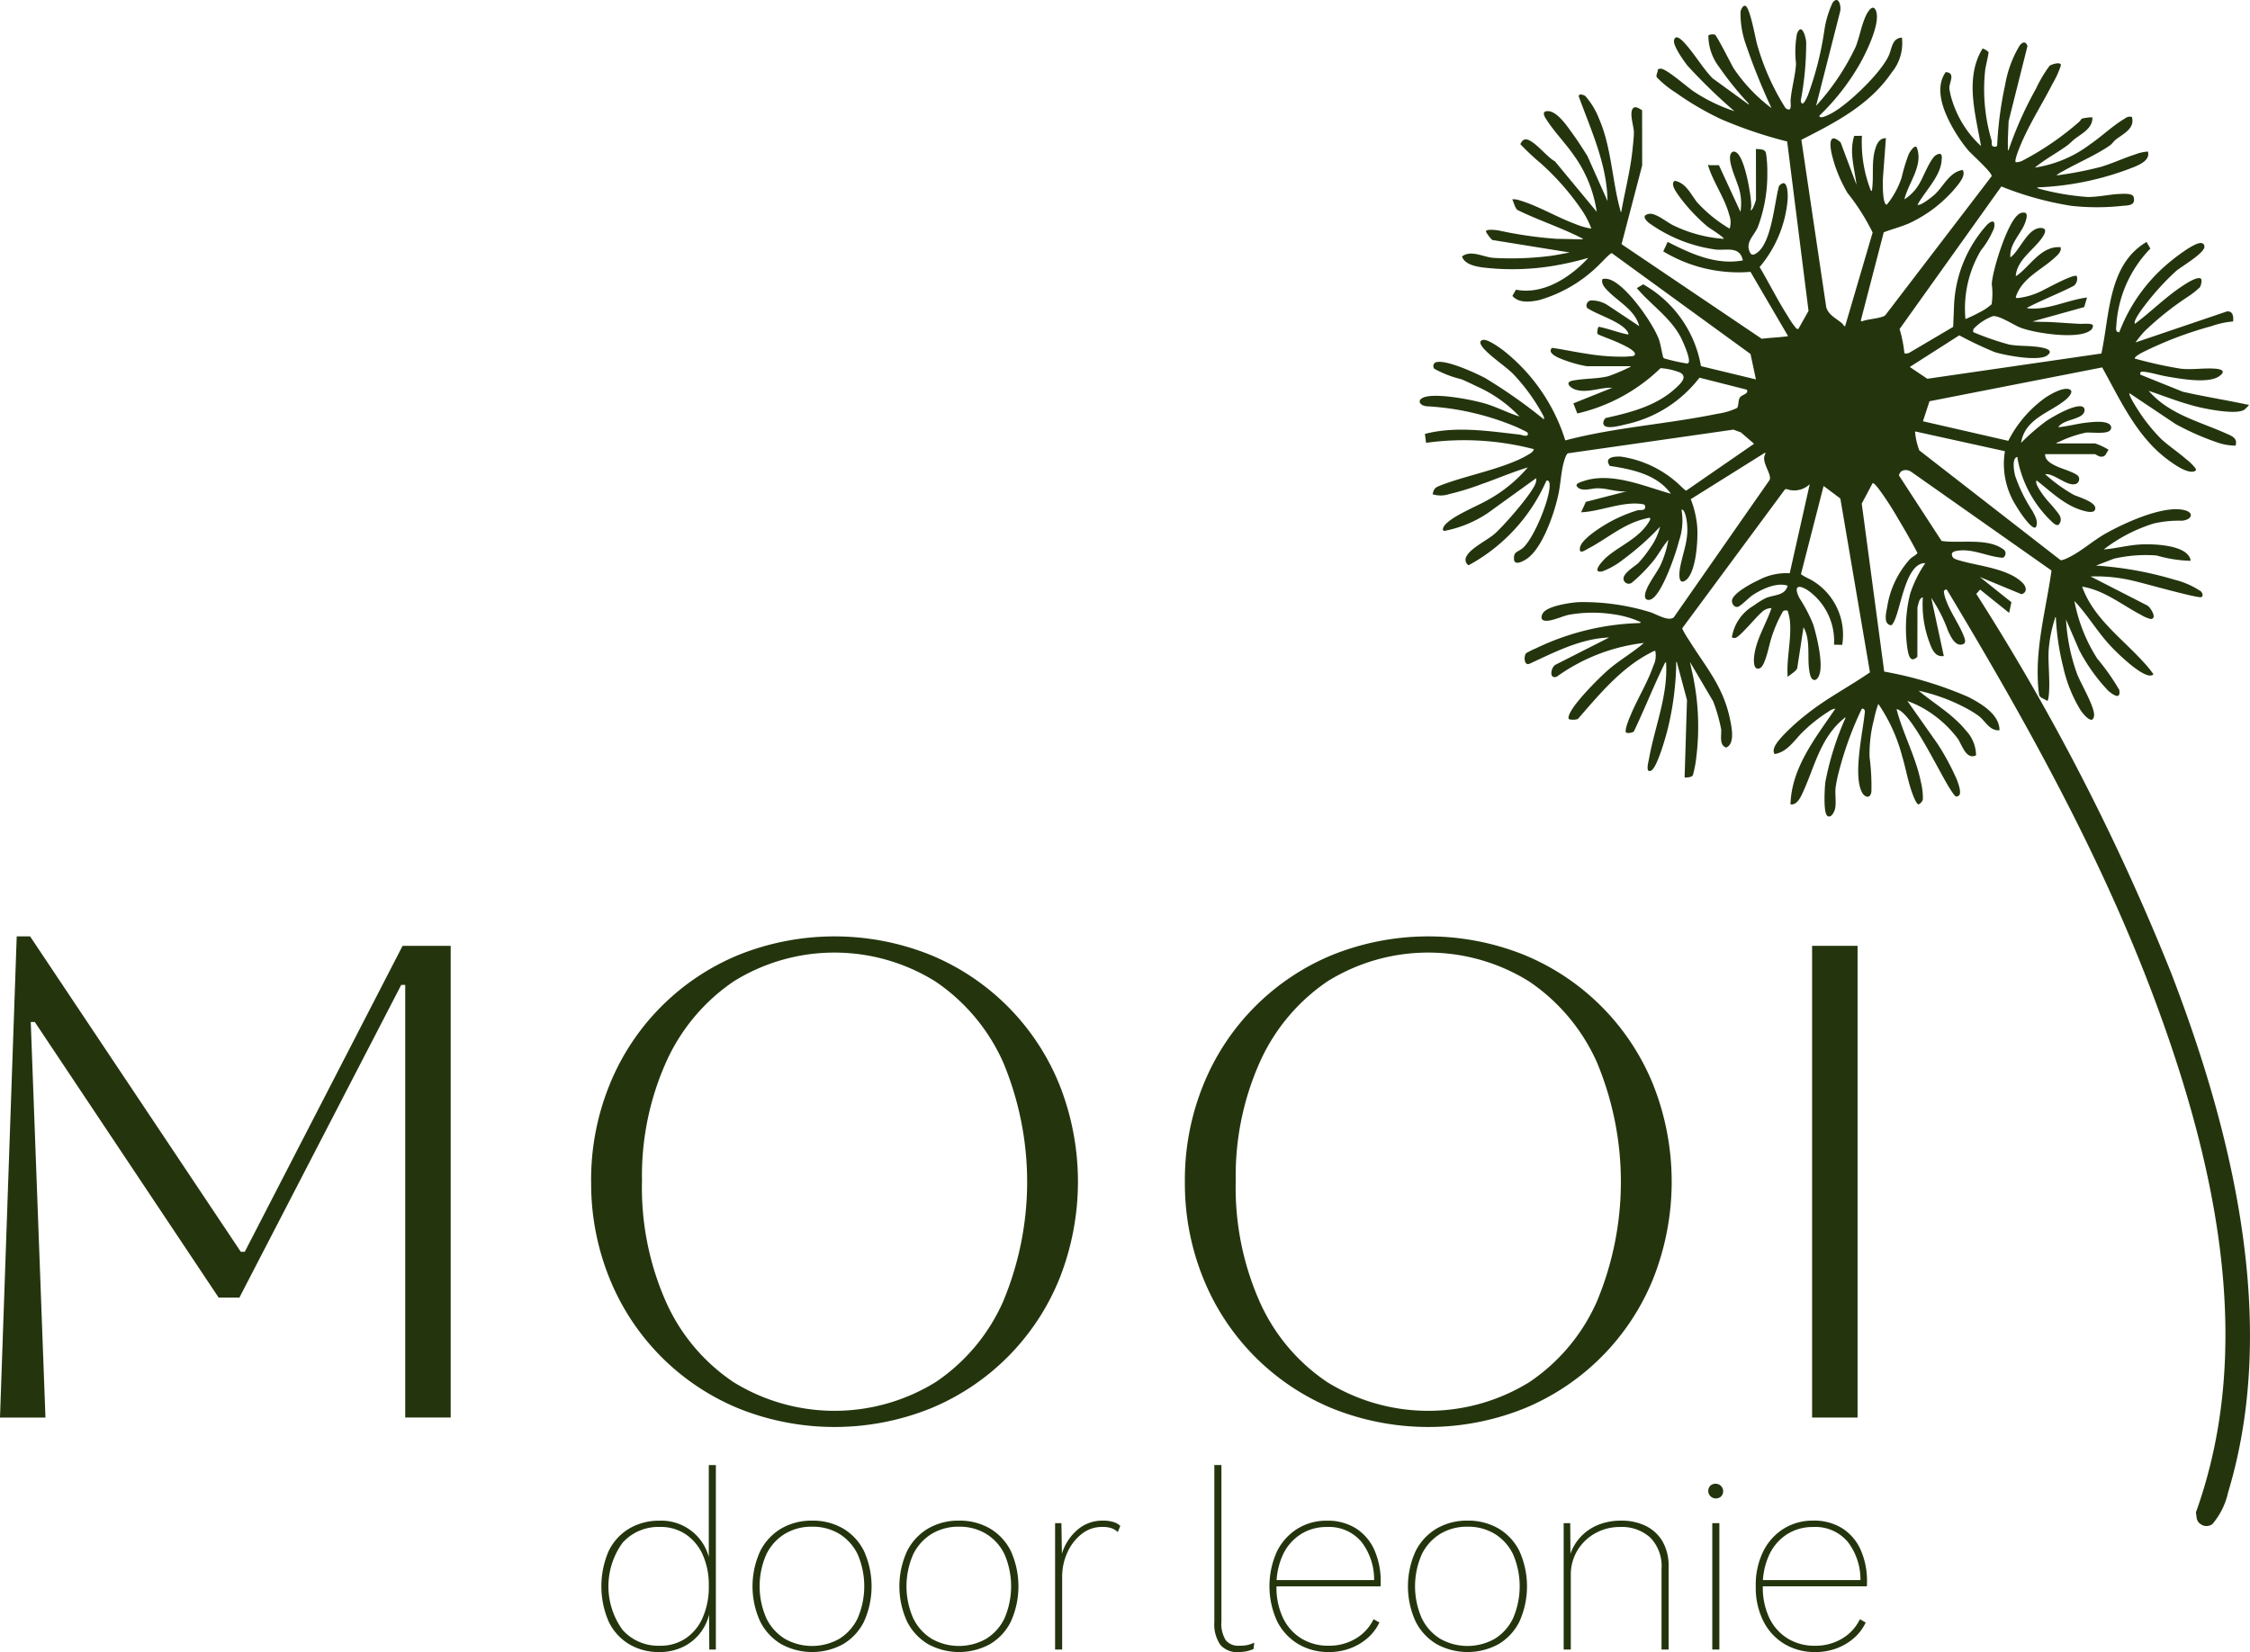 <svg id="Group_10" data-name="Group 10" xmlns="http://www.w3.org/2000/svg" xmlns:xlink="http://www.w3.org/1999/xlink" width="197.578" height="145.105" viewBox="0 0 197.578 145.105">
  <defs>
    <clipPath id="clip-path">
      <rect id="Rectangle_6" data-name="Rectangle 6" width="197.578" height="145.105" fill="#24350e"/>
    </clipPath>
  </defs>
  <g id="Group_1" data-name="Group 1" clip-path="url(#clip-path)">
    <path id="Path_1" data-name="Path 1" d="M156.111,384.439a5.052,5.052,0,0,1-2.641-.688,4.645,4.645,0,0,1-1.8-1.986,7.8,7.8,0,0,1,0-6.2,4.641,4.641,0,0,1,1.809-1.975,5.117,5.117,0,0,1,2.653-.688,4.314,4.314,0,0,1,4.395,3.463l-.066.066v-8.412h.621v16.2h-.577l-.022-3.374.066.022a4.361,4.361,0,0,1-.865,1.931,4.29,4.29,0,0,1-1.554,1.221,4.752,4.752,0,0,1-2.02.422m.067-.555a3.979,3.979,0,0,0,2.231-.633,4.2,4.2,0,0,0,1.509-1.82,6.641,6.641,0,0,0,.544-2.786,6.471,6.471,0,0,0-.544-2.775,4.27,4.27,0,0,0-1.5-1.787,3.925,3.925,0,0,0-2.22-.633,4.225,4.225,0,0,0-3.307,1.387,6.519,6.519,0,0,0,0,7.658,4.2,4.2,0,0,0,3.285,1.387" transform="translate(-98.22 -239.334)" fill="#24350e"/>
    <path id="Path_2" data-name="Path 2" d="M194.226,381.98a5.263,5.263,0,0,1,2.708.688,4.742,4.742,0,0,1,1.842,1.986,7.53,7.53,0,0,1,0,6.193,4.743,4.743,0,0,1-1.842,1.986,5.671,5.671,0,0,1-5.416,0,4.812,4.812,0,0,1-1.854-1.986,7.42,7.42,0,0,1,0-6.193,4.811,4.811,0,0,1,1.854-1.986,5.262,5.262,0,0,1,2.708-.688m0,.533a4.516,4.516,0,0,0-2.408.633,4.354,4.354,0,0,0-1.62,1.8,6.97,6.97,0,0,0,0,5.6,4.337,4.337,0,0,0,1.62,1.809,4.856,4.856,0,0,0,4.795,0,4.265,4.265,0,0,0,1.609-1.809,7.09,7.09,0,0,0,0-5.6,4.281,4.281,0,0,0-1.609-1.8,4.474,4.474,0,0,0-2.386-.633" transform="translate(-122.906 -248.417)" fill="#24350e"/>
    <path id="Path_3" data-name="Path 3" d="M231.108,381.98a5.263,5.263,0,0,1,2.708.688,4.742,4.742,0,0,1,1.842,1.986,7.53,7.53,0,0,1,0,6.193,4.743,4.743,0,0,1-1.842,1.986,5.671,5.671,0,0,1-5.416,0,4.812,4.812,0,0,1-1.854-1.986,7.42,7.42,0,0,1,0-6.193,4.812,4.812,0,0,1,1.854-1.986,5.262,5.262,0,0,1,2.708-.688m0,.533a4.516,4.516,0,0,0-2.408.633,4.354,4.354,0,0,0-1.62,1.8,6.971,6.971,0,0,0,0,5.6,4.337,4.337,0,0,0,1.62,1.809,4.856,4.856,0,0,0,4.795,0,4.265,4.265,0,0,0,1.609-1.809,7.09,7.09,0,0,0,0-5.6,4.281,4.281,0,0,0-1.609-1.8,4.474,4.474,0,0,0-2.386-.633" transform="translate(-146.892 -248.417)" fill="#24350e"/>
    <path id="Path_4" data-name="Path 4" d="M264.973,393.3V382.2h.555l.044,2.686a4.5,4.5,0,0,1,1.343-2.086,3.349,3.349,0,0,1,2.275-.821,3,3,0,0,1,.91.122,1.473,1.473,0,0,1,.6.344l-.222.533a1.818,1.818,0,0,0-.51-.322,2.431,2.431,0,0,0-.888-.122,2.809,2.809,0,0,0-1.765.611,4.286,4.286,0,0,0-1.254,1.609,5.08,5.08,0,0,0-.466,2.175v6.37Z" transform="translate(-172.323 -248.416)" fill="#24350e"/>
    <path id="Path_5" data-name="Path 5" d="M305.586,368.014v13.74a2.736,2.736,0,0,0,.377,1.642,1.392,1.392,0,0,0,1.177.488,3.312,3.312,0,0,0,.755-.066,3.825,3.825,0,0,0,.577-.2l-.067.555a3.12,3.12,0,0,1-.577.189,3.45,3.45,0,0,1-.777.078,1.894,1.894,0,0,1-1.565-.644,3.189,3.189,0,0,1-.522-2.02V368.014Z" transform="translate(-198.33 -239.334)" fill="#24350e"/>
    <path id="Path_6" data-name="Path 6" d="M324.019,393.522a5.175,5.175,0,0,1-2.664-.688,4.888,4.888,0,0,1-1.864-1.986,7.389,7.389,0,0,1-.011-6.2,4.932,4.932,0,0,1,1.809-1.975,4.816,4.816,0,0,1,2.553-.688,4.662,4.662,0,0,1,2.542.666,4.33,4.33,0,0,1,1.62,1.876,6.73,6.73,0,0,1,.566,2.874v.189a.549.549,0,0,1-.022.166h-9.367V387.2h9.1l-.288.133a5.422,5.422,0,0,0-1.1-3.474,3.714,3.714,0,0,0-3.052-1.321,4.2,4.2,0,0,0-2.264.621A4.277,4.277,0,0,0,320,384.943a6.27,6.27,0,0,0-.577,2.808,6.173,6.173,0,0,0,.588,2.808,4.277,4.277,0,0,0,1.62,1.787,4.493,4.493,0,0,0,2.364.621,4.55,4.55,0,0,0,2.375-.621,4,4,0,0,0,1.576-1.709l.51.288a4.148,4.148,0,0,1-1.043,1.376,4.934,4.934,0,0,1-1.531.9,5.307,5.307,0,0,1-1.865.322" transform="translate(-207.33 -248.417)" fill="#24350e"/>
    <path id="Path_7" data-name="Path 7" d="M358.828,381.98a5.265,5.265,0,0,1,2.708.688,4.744,4.744,0,0,1,1.842,1.986,7.53,7.53,0,0,1,0,6.193,4.744,4.744,0,0,1-1.842,1.986,5.672,5.672,0,0,1-5.416,0,4.812,4.812,0,0,1-1.854-1.986,7.42,7.42,0,0,1,0-6.193,4.811,4.811,0,0,1,1.854-1.986,5.262,5.262,0,0,1,2.708-.688m0,.533a4.516,4.516,0,0,0-2.408.633,4.351,4.351,0,0,0-1.62,1.8,6.97,6.97,0,0,0,0,5.6,4.334,4.334,0,0,0,1.62,1.809,4.856,4.856,0,0,0,4.795,0,4.265,4.265,0,0,0,1.609-1.809,7.091,7.091,0,0,0,0-5.6,4.281,4.281,0,0,0-1.609-1.8,4.474,4.474,0,0,0-2.386-.633" transform="translate(-229.954 -248.417)" fill="#24350e"/>
    <path id="Path_8" data-name="Path 8" d="M392.694,393.3V382.2h.577l.022,3-.066-.111a4.172,4.172,0,0,1,.9-1.62,4.275,4.275,0,0,1,1.554-1.1,5.235,5.235,0,0,1,2.053-.388,4.769,4.769,0,0,1,2.2.477,3.5,3.5,0,0,1,1.454,1.365,4.325,4.325,0,0,1,.522,2.22V393.3h-.622v-7.1a3.578,3.578,0,0,0-.987-2.73,3.707,3.707,0,0,0-2.652-.933,4.39,4.39,0,0,0-2.186.555,4.2,4.2,0,0,0-1.565,1.509,4.119,4.119,0,0,0-.577,2.175V393.3Z" transform="translate(-255.385 -248.416)" fill="#24350e"/>
    <path id="Path_9" data-name="Path 9" d="M386.057,13.078c.319.047.767-.023.88.355a10.329,10.329,0,0,1,.121,1.72,13.19,13.19,0,0,1-.85,4.833c-.278.622-.973,1.213-.766,1.939.145.506.334.564.747.251,1.254-.948,1.492-4.386,1.892-5.837.767-.84.79.675.762,1.183a10.537,10.537,0,0,1-2.462,5.933c.847,1.431,1.594,2.945,2.493,4.344a7.366,7.366,0,0,0,.721,1.039.179.179,0,0,0,.194.046l.887-1.578L388.8,12.428a38.246,38.246,0,0,1-5.823-1.97,25.769,25.769,0,0,1-3.945-2.311,8.922,8.922,0,0,1-1.686-1.364c-.077-.252.114-.438.1-.69a.5.5,0,0,1,.274-.06c.534.044,2.283,1.6,2.855,1.987a14.746,14.746,0,0,0,3.591,1.744,48.73,48.73,0,0,1-4.121-4c-.316-.406-1.275-1.735-1.179-2.217.132-.664.8.091.988.3.842.933,1.51,2.108,2.391,3.025l3.182,2.311c.023-.1-.055-.125-.1-.184A28.115,28.115,0,0,1,382.8,5.848a4.539,4.539,0,0,1-.919-2.71c.065-.134.446-.138.57-.1.161.055,1.433,2.6,1.655,2.971a14.456,14.456,0,0,0,3.32,3.488,56.385,56.385,0,0,1-2.256-5.6,8.116,8.116,0,0,1-.464-2.876c.04-.177.2-.581.426-.506.4.133.88,2.844,1.019,3.347A21.33,21.33,0,0,0,388.66,9.5c.625.422.412-.383.446-.761.094-1.053.415-2.1.472-3.156a8.818,8.818,0,0,1,.08-2.6c.4-1.055.772.2.813.71a27.284,27.284,0,0,1-.477,5.153c.139.681.514-.233.628-.481a28.235,28.235,0,0,0,1.452-5.752,8.748,8.748,0,0,1,.72-2.383c.521-.673.77.3.661.766l-2.115,8.3A21.02,21.02,0,0,0,394.822,4.1c.341-.873.514-1.944.914-2.766.173-.354.62-1.055.872-.362.4,1.086-.88,3.685-1.449,4.676a20.2,20.2,0,0,1-3.531,4.514.114.114,0,0,0,.087.123c.241.077.872-.272,1.1-.4,1.442-.818,4.286-3.546,4.931-5.058.259-.607.272-1.477,1.131-1.524a4.037,4.037,0,0,1-.9,3.067c-1.923,2.838-4.953,4.4-7.93,5.908l2.182,14.691c.192.707.894,1,1.4,1.442.112.1.132.257.261.238l2.416-8.225a18.925,18.925,0,0,0-2.206-3.474,12.335,12.335,0,0,1-1.392-3.445c-.164-.763-.266-1.943.787-1l1.395,3.731c-.167-1.424-.662-2.888-.2-4.3l.676-.008a11.578,11.578,0,0,0,.7,4.589c.028.07.073.274.171.25.2-1.227-.069-2.528.315-3.734.143-.448.38-.909.92-.893l-.262,3.5c-.012.313-.062,2.34.341,2.338a7.558,7.558,0,0,0,1.3-2.376,15.809,15.809,0,0,1,.623-2.058c.084-.17.487-.848.7-.613.619,1.584-.716,3.084-1.078,4.576a3.936,3.936,0,0,0,1.394-1.524c.309-.54.917-2.121,1.408-2.378.56-.294.5.179.452.609-.153,1.346-1.472,2.611-2.1,3.765.219.158,1.277-.69,1.473-.866.82-.741,1.3-1.992,2.49-2.187.263.424-.18,1-.442,1.344a11.789,11.789,0,0,1-4.238,3.333c-.732.323-1.506.514-2.251.8l-2.018,7.763.069.069c.571-.216,1.327-.228,1.881-.433a.466.466,0,0,0,.226-.143l9.318-12.185c.047-.319-1.738-1.9-2.04-2.25a12.969,12.969,0,0,1-1.355-1.958c-.795-1.4-1.677-3.453-.644-4.932.9.052.311.9.322,1.411a5.649,5.649,0,0,0,.245,1.074,9.14,9.14,0,0,0,2.536,4.009c-.477-2.786-1.451-5.974.139-8.568a1.287,1.287,0,0,1,.521.313c.037.071-.252,1.279-.285,1.505a15.746,15.746,0,0,0,.557,6.264c.037.171-.056.465.156.528.123.037.321.039.331-.121a32.183,32.183,0,0,1,.709-5.338,9.844,9.844,0,0,1,1.267-3.413c.265-.332.536-.393.685.048l-1.656,6.6c-.025.788-.088,1.571-.058,2.361,0,.064-.039.2.052.183a32.372,32.372,0,0,1,2.391-5.364,12.06,12.06,0,0,1,1.2-2.032c.171-.155,1.068-.421,1-.033a8.054,8.054,0,0,1-.726,1.593c-.8,1.569-1.762,3.1-2.507,4.7-.136.291-.907,2.012-.727,2.192a1.215,1.215,0,0,0,.65-.165,25.331,25.331,0,0,0,4.923-3.384c.084-.072.2-.257.224-.275a4.157,4.157,0,0,1,.932-.12c.053.965-.929,1.421-1.573,1.924-.2.156-.4.378-.587.517-.936.686-1.994,1.238-2.887,1.976a10.616,10.616,0,0,0,4.8-2.007c1.02-.691,2.085-1.713,3.11-2.305a.655.655,0,0,1,.609-.134c.29,1.006-.75,1.475-1.4,1.976-.177.137-.325.366-.5.5-1.137.816-2.963,1.6-4.237,2.334a2.015,2.015,0,0,0-.491.324,30.677,30.677,0,0,0,3.9-.751c1.021-.3,2-.77,3.01-1.091a3.8,3.8,0,0,1,1.125-.254c.194.712-.578,1.074-1.114,1.316a25.557,25.557,0,0,1-8.6,1.832c.015.089.1.094.169.12a22.259,22.259,0,0,0,4.221.721c.9.019,1.886-.218,2.786-.262.291-.014,1.179-.086,1.276.247.228.784-.468.75-1.014.8a20.566,20.566,0,0,1-4.461-.007,28.223,28.223,0,0,1-6.133-1.7l-8.936,12.52a11.517,11.517,0,0,1,.418,2.095c.023.107.35.038.419,0l3.868-2.283.08-1.971a11.3,11.3,0,0,1,2.891-6.994c.471-.44.76-.406.616.3a7.851,7.851,0,0,1-1.151,1.951,9.974,9.974,0,0,0-1.357,6.03c.392-.166.783-.349,1.157-.551a4.9,4.9,0,0,0,1.141-.751,6.379,6.379,0,0,0,.012-1.776c.063-1.225,1.343-5.312,2.291-6.07a.691.691,0,0,1,.656-.186c.293.144-.022.909-.129,1.133-.429.893-1.272,1.691-1.185,2.785.833-.583,1.558-2.707,2.761-2.581.668.07.007.894-.187,1.133-.758.933-2,1.783-2.1,3.077.033.039.374-.247.421-.288,1.025-.891,1.983-2.371,3.521-2.236.08.4-.263.679-.525.921-1.183,1.094-2.9,1.8-3.418,3.468a.166.166,0,0,0,.131.08,6.307,6.307,0,0,0,2.427-.779c.41-.188,2.5-1.348,2.8-1.159a.8.8,0,0,1-.258.857c-1.284.664-2.654,1.187-3.939,1.844-.061.031-.145.049-.158.13,1.815.2,3.487-.723,5.256-.946l-.248.842-4.535,1.261c.514.051,1.035.028,1.55.053.873.044,1.754.117,2.627.159.222.011,1.056-.086,1.127.138a.514.514,0,0,1-.261.461c-1.086.794-4.888.216-6.13-.276-.572-.227-1.849-1.078-2.4-1a4.488,4.488,0,0,0-1.682,1.106.457.457,0,0,0-.033.3,24.646,24.646,0,0,0,3.145,1.087c.757.14,1.528.1,2.289.182.361.037,1.857.2,1.044.781-.755.537-3.708-.009-4.621-.306a33.793,33.793,0,0,1-3.091-1.464l-4.345,2.776,1.539,1.038,15.285-2.218c.74-3.4.574-7.8,3.967-9.8l.334.584a10.591,10.591,0,0,0-2.987,6.744c-.019.251-.1.607.26.6a14.694,14.694,0,0,1,4.258-6.022c.508-.437,2.3-1.854,2.916-1.812a.31.31,0,0,1,.3.34c-.036.578-2.014,1.718-2.5,2.132a22.755,22.755,0,0,0-2.73,3c-.179.234-1.056,1.372-.872,1.625,1.407-1.049,2.665-2.327,4.136-3.3.292-.193,1.329-.893,1.65-.67.14.1.016.621-.085.764a7.547,7.547,0,0,1-1.029.812,26.631,26.631,0,0,0-3.806,3.029,9.919,9.919,0,0,0-.814,1l8.03-2.724c.541-.045.58.464.538.884a7.25,7.25,0,0,0-1.88.406,32.555,32.555,0,0,0-6.164,2.353c-.086.05-.672.375-.577.5a36.663,36.663,0,0,0,4.028.888c1.021.113,2.037-.081,3.044,0,.556.048.939.225.336.656-.981.7-3.513.213-4.685.013-.559-.1-1.518-.387-2.016-.406-.209-.008-.264.048-.229.26l3.727,1.5c1.873.429,3.777.723,5.654,1.129.073.016.152-.045.129.079a3.975,3.975,0,0,1-.4.387c-.716.418-3.058-.032-3.909-.228-1.53-.354-2.986-.945-4.468-1.447,1.773,2.067,4.461,2.694,6.832,3.761.477.214,1,.4.793,1.053a4.956,4.956,0,0,1-1.5-.244,23.284,23.284,0,0,1-3.764-1.651l-4.047-2.709c-.105.121.5,1.088.609,1.257a15.336,15.336,0,0,0,2.176,2.766c.672.617,1.488,1.154,2.181,1.762a4.687,4.687,0,0,1,.847.838c.018.056.038.106,0,.16a.347.347,0,0,1-.172.093c-.65.153-1.778-.664-2.293-1.048-2.721-2.029-4.141-5.2-5.747-8.093L401.3,35.243,400.723,37l7.494,1.719a10.525,10.525,0,0,1,3.213-3.76c.466-.32,1.562-.958,2.122-.775.5.163-.067.729-.265.9-1.376,1.17-3.619,1.661-3.943,3.812A19.179,19.179,0,0,1,411.525,37c.632-.426,2.372-1.427,3.1-1.31.357.057.356.445.157.676-.436.5-1.778.522-2.178,1.16.859-.082,1.7-.323,2.556-.414.486-.051,1.756-.2,2.04.261a.352.352,0,0,1-.13.493c-.373.251-1.525.1-2.024.131a10.355,10.355,0,0,0-2.388.819c-.063.026-.21.054-.212.129h3.391a5.987,5.987,0,0,1,1.184.554c-.252.376-.263.7-.8.591a4.069,4.069,0,0,1-.38-.2h-4.389c-.022.6.659.9,1.121,1.114.4.18,1.576.521,1.8.833a.463.463,0,0,1-.184.655c-.757.317-1.953-.955-2.732-.84a14.065,14.065,0,0,0,2.5,1.807c.426.2,1.987.633,1.9,1.232-.064.446-.8.235-1.082.156-1.588-.444-2.8-1.653-4.06-2.643-.249.2.518,1.222.662,1.414.3.4.663.748.966,1.137.246.317.615.675.435,1.116s-.448.2-.7-.013a10.162,10.162,0,0,1-3.047-5.576c-.011-.051.033-.175-.079-.129-.43.176-.22,1.307-.128,1.651a13.892,13.892,0,0,0,1.529,3.1c.224.425.527.932.283,1.408l-.1.038c-.44-.041-1.412-1.532-1.641-1.936a6.846,6.846,0,0,1-.973-4.784L400.067,37.9c-.052,0-.027.127-.021.178a5.993,5.993,0,0,0,.359,1.482l12.4,9.637c.195.047.749-.247.942-.35,1.031-.551,1.966-1.391,3.012-1.982,1.625-.918,5.11-2.529,6.943-2.053.886.23.612.854-.238.925a9.7,9.7,0,0,0-2.486.247,13.979,13.979,0,0,0-4.376,2.275c1-.076,1.977-.336,2.971-.42,1.109-.093,3.893-.035,4.528,1.044a.67.67,0,0,1,.124.375,11.682,11.682,0,0,1-2.977-.467,12.488,12.488,0,0,0-3.755.281l-1.574.606a30.937,30.937,0,0,1,6.886,1.237,7.333,7.333,0,0,1,2.334,1.031c.116.136.238.393.031.5-.272.135-5.157-1.253-5.9-1.413a14,14,0,0,0-3.827-.4l4.99,2.554c.266.15.908,1.169.294,1.183a2.988,2.988,0,0,1-.852-.362c-1.684-.879-3.236-2.172-5.169-2.48.965,2.74,3.448,4.5,5.336,6.572a10.107,10.107,0,0,1,.836,1c.037.056.119.128.03.179a.592.592,0,0,1-.484.012c-.94-.273-2.724-1.989-3.4-2.747-1.069-1.19-1.9-2.6-3-3.758a14.3,14.3,0,0,0,2.007,5.065,19.31,19.31,0,0,1,1.932,2.747c.155.956-.609.377-.968.074a15.723,15.723,0,0,1-2.56-3.592l-1.147-2.664a16.61,16.61,0,0,0,.973,4.784c.313.826,1.6,2.966,1.486,3.695-.132.85-.975-.213-1.167-.491a12.332,12.332,0,0,1-1.53-3.781,22.023,22.023,0,0,1-.657-4.417c-.081-.007-.082.128-.1.188a11.968,11.968,0,0,0-.532,2.728c-.062,1.276.164,2.936-.012,4.142-.009.059-.054.3-.117.3-.182-.158-.647-.27-.7-.509a10.008,10.008,0,0,1-.118-1.249c-.154-3.264.752-6.492,1.2-9.695l-12.329-8.676c-.385-.26-.985-.191-1.063.333l3.739,5.746c1.592.238,3.977-.287,5.369.7a.435.435,0,0,1,.014.777c-1.293-.076-2.643-.818-3.942-.623-.219.033-.576.085-.536.364.047.318.283.373.545.457,1.659.526,4.366.7,5.665,2.011.34.344.429.823-.094.993l-3.667-1.516,2.777,2.218-.2.936-2.549-2.048-.335.382a198.961,198.961,0,0,1,17.117,33.31c5.408,14.037,9.484,30.784,4.992,45.616a6.376,6.376,0,0,1-1.378,2.776.866.866,0,0,1-1.043-.008c-.393-.266-.32-.59-.405-1.015,5.242-14.546,1.744-30.47-3.413-44.49-4.725-12.845-11.4-24.829-18.427-36.519-.111-.128-.271,0-.29.134a3.1,3.1,0,0,0,.224.826c.374,1.013,1.1,2.01,1.5,3.017.121.3.313.735-.18.805-.6.086-.954-.749-1.171-1.188a12.855,12.855,0,0,0-1.479-2.911l1.1,5.1c-.821.139-1.088-.724-1.315-1.34a9.509,9.509,0,0,1-.525-3.813c-.347.088-.378.581-.473.867l-.008,4.356c-.626.6-.781-.16-.87-.69a12.457,12.457,0,0,1,.234-4.837,10.591,10.591,0,0,1,1.328-2.694.822.822,0,0,0-.266.023c-1.468.347-1.882,3.842-2.44,5.026-.05.107-.176.377-.287.4-.7-.058-.449-1.093-.355-1.567a8.118,8.118,0,0,1,2.062-4.3c.113-.1.606-.377.595-.492-.513-.98-1.06-1.946-1.631-2.892a27.48,27.48,0,0,0-1.756-2.714c-.07-.089-.442-.585-.549-.507l-.95,1.79,1.973,14.754a32.882,32.882,0,0,1,7.39,2.231c1.1.565,2.741,1.524,2.733,2.92-.847.081-1.223-.782-1.792-1.232a9.331,9.331,0,0,0-1.169-.723,16.153,16.153,0,0,0-4.136-1.515c1.364,1.136,3.034,2.1,4.152,3.5a3.2,3.2,0,0,1,.887,2.173c-.858.416-1.221-.87-1.58-1.429a9.925,9.925,0,0,0-3.553-2.966c-.293-.144-.6-.26-.9-.383l2.682,3.811a22.312,22.312,0,0,1,1.654,3.078c.125.328.41,1.063.238,1.38a.524.524,0,0,1-.282.136c-.121-.022-.4-.454-.476-.574-.955-1.437-3.258-6.4-4.574-7.046a.253.253,0,0,0-.187-.049c.562,2.152,1.686,4.177,2.129,6.362a6.034,6.034,0,0,1,.18,1.549.708.708,0,0,1-.384.446c-.2-.033-.49-.827-.56-1.021-.377-1.045-.558-2.16-.879-3.222a14.68,14.68,0,0,0-2.09-4.586,8.518,8.518,0,0,0-.369,1.313,12,12,0,0,0-.4,3.342,19.939,19.939,0,0,1,.161,3.049c-.077.638-.585.537-.836.045-.786-1.544.094-5.295.261-7.041.015-.17-.078-.316-.265-.286a30.077,30.077,0,0,0-2.08,5.782,10.778,10.778,0,0,0-.229,1.19c-.048.55.057,1.18-.021,1.715-.039.27-.289.872-.633.768a.236.236,0,0,1-.115-.1c-.3-.378-.188-2.369-.126-2.911a25.465,25.465,0,0,1,1.78-5.659c-.1-.023-.125.056-.184.1-2.034,1.677-2.535,4.2-3.556,6.434-.2.441-.52,1.16-1.1,1.086.082-3.234,2.213-5.865,3.943-8.413a1.262,1.262,0,0,0-.606.261,13.464,13.464,0,0,0-2.34,1.866c-.708.718-1.3,1.685-2.386,1.862-.35-.473.41-1.27.731-1.625a19.247,19.247,0,0,1,2.1-1.891c1.735-1.386,3.715-2.4,5.535-3.661l-2.6-15.268L392,42.684l-1.99,7.752a4.906,4.906,0,0,0,.776.43,5.548,5.548,0,0,1,2.849,5.776l-.719-.019a5.465,5.465,0,0,0-2.072-4.605c-.784-.613-1.617-.794-.974.5a13.391,13.391,0,0,1,1.21,2.313c.322,1.021.952,3.607.5,4.551-.239.5-.613.446-.757-.089-.356-1.321.122-2.941-.587-4.2l-.553,3.6c-.1.27-.624.561-.839.764-.115-1.611.328-3.2.209-4.811a4.693,4.693,0,0,0-.207-1,.453.453,0,0,0-.4.028,11.577,11.577,0,0,0-1.037,2.38c-.2.646-.326,1.372-.578,2-.108.268-.306.77-.685.662-.34-.1-.269-.889-.234-1.159.186-1.432,1.064-2.794,1.51-4.142a1.2,1.2,0,0,0-.865.37c-.482.392-1.914,2.177-2.327,2.252-.069.013-.269-.012-.281-.079a3.932,3.932,0,0,1,1.912-2.765,7.406,7.406,0,0,1,1.034-.648c.716-.327,1.7-.182,1.949-1.1-.969-.326-2.282.3-3.1.844-.3.2-1.051.987-1.3,1.02-.312.041-.531-.317-.486-.59.1-.633,1.775-1.517,2.338-1.768a5.166,5.166,0,0,1,2.728-.6l1.758-7.822a1.976,1.976,0,0,1-1.655.525c-.168-.012-.4-.157-.529-.057l-8.988,12.155c-.035.052,0,.09.013.138a8.159,8.159,0,0,0,.571.959c1.542,2.478,3.035,4.07,3.625,7.1.129.666.383,1.984-.37,2.312-.643-.2-.4-1.077-.445-1.6a14.21,14.21,0,0,0-.7-2.457l-2.037-3.456c.105.559.254,1.111.351,1.672a21.771,21.771,0,0,1,.22,6.549,10.32,10.32,0,0,1-.308,1.69c-.091.241-.513.22-.736.237l.21-6.81-.894-3.339c-.092-.013-.049.12-.052.183a25.95,25.95,0,0,1-.793,5.886c-.159.611-.9,3.24-1.416,3.474s-.233-.749-.184-1.026c.5-2.832,1.692-5.576,1.5-8.518-.116.059-.165.221-.219.333-.923,1.9-1.7,3.878-2.616,5.783a.967.967,0,0,1-.655.1c-.229-.171.326-1.421.432-1.671.594-1.394,1.452-2.782,1.941-4.211a2.026,2.026,0,0,0,.172-1.3c-.072-.053-.372.133-.457.177-2.532,1.3-4.486,3.662-6.321,5.771-.124.115-.8.124-.841-.012a.308.308,0,0,1,.006-.137c.121-.924,2.73-3.491,3.511-4.168.957-.829,2.142-1.5,3.1-2.339a16.3,16.3,0,0,0-7.637,2.956c-.716.277-.539-.788-.14-1.034l4.727-2.4c-2.495.093-4.761,1.277-6.977,2.3-.531.233-.528-.732-.3-.929a8.02,8.02,0,0,1,.879-.435,22.311,22.311,0,0,1,8.949-2.2c.09-.007.174.006.234-.082a8.642,8.642,0,0,0-2.452-.7,11.929,11.929,0,0,0-3.92.06c-.56.127-1.585.621-2.107.5-.344-.08-.267-.438-.113-.669.419-.623,2.42-.913,3.148-.952a20.073,20.073,0,0,1,6.271.883c.513.165,1.586.84,2.06.458l8.425-12.08c.179-.465-.564-1.328-.481-2.005.016-.137.115-.255.1-.4l-6.548,4.1a8.918,8.918,0,0,1,.555,2.289c.107,1.087-.051,4.148-1,4.834-.693.5-.568-.689-.5-1.075.3-1.614.882-2.647.539-4.429-.02-.1-.2-.83-.407-.67a5.452,5.452,0,0,1-.214,2.7c-.279,1.129-1.417,4.443-2.335,5.078-.282.2-.667.177-.661-.236.01-.744,1.042-1.994,1.38-2.726a9.051,9.051,0,0,0,.674-2.191c-.54.617-.9,1.377-1.444,2A14.339,14.339,0,0,1,375.2,51.15a.462.462,0,0,1-.736-.159c-.258-.56.948-1.228,1.27-1.542a10.037,10.037,0,0,0,1.007-1.28,5.483,5.483,0,0,0,.9-1.909,23.81,23.81,0,0,1-3.242,2.883,6.748,6.748,0,0,1-1.842,1.049c-1.025.176.1-1.01.379-1.251,1.2-1.041,2.8-1.622,3.708-3.074.339-.54-.023-.38-.433-.276-1.828.465-3.226,1.72-4.842,2.571-.33.174-.878.589-.759-.076.15-.838,2.4-2.168,3.159-2.519a13.281,13.281,0,0,1,1.885-.744c.268-.062.662.064.677-.271.009-.2-.078-.249-.252-.276-1.726-.266-3.654.648-5.376.721l.422-.918,3.573-.921c-.917.078-1.791-.32-2.706-.263-.467.029-1.32.316-1.66-.181-.17-.248.424-.406.636-.474,2.447-.794,5.273.474,7.62,1.128-1.215-1.7-3.411-2.149-5.362-2.445-.538-.775.41-.847.975-.817a9.547,9.547,0,0,1,4.78,2.16c.326.267.6.583.94.836l5.974-4.124-1.159-1-.656-.242-14.531,2.08c-.166.088-.3.565-.354.75-.248.877-.277,1.812-.452,2.7-.323,1.641-1.389,4.856-2.806,5.818-.283.192-1.081.647-1.124.038-.048-.676.327-.625.735-.954.972-.782,2.462-4.4,2.394-5.623-.009-.165-.083-.423-.291-.31a15.536,15.536,0,0,1-6.827,7.415.566.566,0,0,1-.171-.8c.328-.683,1.815-1.414,2.429-1.935.764-.648,3.439-3.684,3.653-4.549a1.156,1.156,0,0,0,.026-.368L362.5,45.072a10.322,10.322,0,0,1-3.762,1.553c-.316.013-.114-.373,0-.505.7-.821,2.8-1.641,3.8-2.218a12.666,12.666,0,0,0,3.487-2.848c-1.382.419-2.709,1-4.073,1.473a23.085,23.085,0,0,1-2.813.867,2.414,2.414,0,0,1-1.471.022c.112-.559.272-.615.747-.8,2.267-.883,5.706-1.492,7.7-2.711.181-.111.391-.225.439-.454a24.26,24.26,0,0,0-9.463-.555l-.1-.785c2.707-.7,5.534-.253,8.269.056.2.022.5.152.682.091.122-.041.115-.194.035-.282-.05-.055-.774-.392-.911-.456a23.546,23.546,0,0,0-7.941-1.837c-.624-.073-.87-.566-.179-.8,1.092-.368,4.183.218,5.351.568,1.023.307,1.976.817,3,1.13a11.816,11.816,0,0,0-3.819-2.674c-.4-.2-.885-.431-1.3-.6a9.5,9.5,0,0,1-2.349-.91.353.353,0,0,1,.241-.6c.921-.155,3.3.934,4.177,1.389a44.952,44.952,0,0,1,5.2,3.656.706.706,0,0,0-.025-.265,16.957,16.957,0,0,0-2.708-3.759c-.743-.706-1.635-1.277-2.367-2-.189-.186-.855-.873-.225-.964.407-.058,1.4.661,1.744.916a16.223,16.223,0,0,1,5.452,7.912c4.353-1.153,8.928-1.423,13.33-2.334a6.126,6.126,0,0,0,1.75-.511c.155-.187.086-.664.245-.912.182-.284.822-.316.61-.7L381.1,33.173a11.113,11.113,0,0,1-6.427,4.09c-.444.106-1.459.386-1.848.174-.291-.159-.167-.535.04-.721,2.211-.493,4.484-1.067,6.177-2.655.377-.354,1.064-.959.343-1.345a5.941,5.941,0,0,0-1.7-.382,15.5,15.5,0,0,1-7.311,3.983l-.348-.888,3.415-1.369c-1.06-.053-2.19.5-3.235.16-.43-.141-.986-.635-.255-.786.975-.2,2.18-.147,3.134-.388a14.034,14.034,0,0,0,1.706-.713c.08-.037.252-.087.28-.167h-3.864a11.15,11.15,0,0,1-2.543-.769c-.3-.156-.889-.47-.509-.843.989.137,1.968.357,2.956.5a18.624,18.624,0,0,0,3.463.274c.143-.008.632-.038.723-.065a.218.218,0,0,0,.135-.131c.085-.343-1.065-.849-1.324-.972-.617-.291-1.272-.509-1.9-.784l-.076-.083c-.03-.092.033-.567.128-.591.837.16,1.7.512,2.528.671.161.031.022-.2-.012-.252-.6-.9-2.648-1.457-3.546-2.079a.449.449,0,0,1,.345-.655,2.618,2.618,0,0,1,1.5.443l2.732,1.815c-.343-1.369-1.746-2.091-2.682-3.023-.277-.276-.669-.658-.555-1.082.055-.078.319-.058.42-.044,1.49.2,4.113,4,4.566,5.37.161.487.223,1.034.363,1.53l.077.081a16.6,16.6,0,0,0,2.022.454.23.23,0,0,0,.126-.077c.2-.335-.531-1.943-.735-2.316-.925-1.69-2.589-2.786-3.812-4.232l.56-.331a10.258,10.258,0,0,1,5.074,7.184l4.826,1.166-.475-2.233-12.177-8.855c-.148-.013-.806.72-.963.861a12.29,12.29,0,0,1-5.415,3.26c-.78.159-1.772.3-2.354-.368l.312-.546c2.4.475,4.8-1.1,6.352-2.793a27.693,27.693,0,0,1-3.242.727,22.141,22.141,0,0,1-6.082.107c-.617-.093-1.554-.282-1.764-.961.8-.6,1.86.058,2.756.126a27.394,27.394,0,0,0,4.934-.164c.593-.075,1.18-.205,1.768-.309l-6.808-1.1a3.4,3.4,0,0,1-.546-.719c-.045-.291.941-.138,1.117-.115a35.321,35.321,0,0,0,5.052.731l2.341.05c-.021-.085-.121-.115-.191-.15-1.762-.9-3.773-1.551-5.558-2.433-.2-.146-.335-.695-.454-.938a1.645,1.645,0,0,1,.658.1c1.551.45,3.236,1.46,4.8,2.04a6.3,6.3,0,0,0,1.485.434,7.5,7.5,0,0,0-.766-1.52,22.644,22.644,0,0,0-3.674-4.213,20.165,20.165,0,0,1-1.793-1.683c.079-.176.219-.4.43-.418.688-.069,1.953,1.62,2.6,1.919l3.679,4.444a11.306,11.306,0,0,0-2.007-4.96c-.73-1.048-1.69-2.038-2.377-3.092-.121-.186-.485-.7-.057-.781.885-.17,1.867,1.347,2.328,1.98s.884,1.3,1.3,1.961l1.759,3.945c-.043-3.233-1.441-6.2-2.521-9.181-.043-.282.395-.17.573-.043a6.714,6.714,0,0,1,1.222,2.038c1.068,2.458,1.135,5.416,1.847,7.987.015.054.013.159.088.147.327-1.865.819-3.709,1-5.6.04-.416.112-1.02.106-1.419-.008-.5-.427-1.675-.077-2.075.215-.246.58.056.8.166l.006,4.848-1.811,6.92,12.307,8.307c.731-.088,1.476-.117,2.206-.208.074-.009.091.028.077-.078l-3.269-5.59a12.776,12.776,0,0,1-7.661-1.8l.391-.831c2.022,1.035,4.261,2.065,6.6,1.624-.264-1.264-1.4-.872-2.339-.947a13.058,13.058,0,0,1-5.94-2.367c-.336-.3-.6-.67.064-.775.544-.086,1.5.693,2.01.962a12.008,12.008,0,0,0,4.522,1.234c.116-.086-1.315-.992-1.42-1.077a15.512,15.512,0,0,1-2.513-2.692c-.208-.3-.8-1.073-.355-1.33.988.2,1.392,1.177,1.953,1.887a12.307,12.307,0,0,0,2.86,2.318,1.863,1.863,0,0,0-.037-1.2c-.39-1.5-1.408-2.867-1.855-4.349.071-.12.112-.027.132-.027h.815l1.892,4.1a4.637,4.637,0,0,0-.248-2.408c-.181-.591-.945-2.22-.566-2.744.144-.2.323-.169.5-.03.728.572,1.26,3.751,1.263,4.684a1.771,1.771,0,0,1-.057.34c.146.148.473-.846.473-.92Z" transform="translate(-231.865 0)" fill="#24350e"/>
    <path id="Path_10" data-name="Path 10" d="M429.647,374a.66.66,0,0,1-.466-1.11.659.659,0,0,1,.488-.178.659.659,0,0,1,.466,1.11.658.658,0,0,1-.488.178m.333,13.273h-.622v-11.1h.622Z" transform="translate(-278.998 -242.389)" fill="#24350e"/>
    <path id="Path_11" data-name="Path 11" d="M446.152,393.522a5.173,5.173,0,0,1-2.664-.688,4.883,4.883,0,0,1-1.864-1.986,6.529,6.529,0,0,1-.688-3.1,6.6,6.6,0,0,1,.677-3.107,4.932,4.932,0,0,1,1.809-1.975,4.817,4.817,0,0,1,2.553-.688,4.663,4.663,0,0,1,2.542.666,4.332,4.332,0,0,1,1.62,1.876,6.731,6.731,0,0,1,.566,2.874v.189a.549.549,0,0,1-.022.166h-9.367V387.2h9.1l-.288.133a5.424,5.424,0,0,0-1.1-3.474,3.715,3.715,0,0,0-3.052-1.321,4.2,4.2,0,0,0-2.264.621,4.28,4.28,0,0,0-1.576,1.787,6.269,6.269,0,0,0-.577,2.808,6.173,6.173,0,0,0,.588,2.808,4.275,4.275,0,0,0,1.621,1.787,4.492,4.492,0,0,0,2.364.621,4.549,4.549,0,0,0,2.375-.621,4,4,0,0,0,1.576-1.709l.51.288a4.148,4.148,0,0,1-1.043,1.376,4.933,4.933,0,0,1-1.531.9,5.308,5.308,0,0,1-1.865.322" transform="translate(-286.758 -248.417)" fill="#24350e"/>
    <path id="Path_12" data-name="Path 12" d="M39.576,236.048v41.433H35.584v-38h-.352l-14.21,27.464H19.2L3.054,242.737H2.7l1.292,34.745H0L1.468,235.22H2.643l18.5,27.7h.352l13.857-26.872Z" transform="translate(0 -152.973)" fill="#24350e"/>
    <path id="Path_13" data-name="Path 13" d="M148.449,256.765a22.157,22.157,0,0,1,1.614-8.494A20.721,20.721,0,0,1,161.4,236.848a22.619,22.619,0,0,1,16.852,0,20.722,20.722,0,0,1,11.332,11.423,23.143,23.143,0,0,1,0,16.988,20.722,20.722,0,0,1-11.332,11.423,22.619,22.619,0,0,1-16.852,0,20.721,20.721,0,0,1-11.333-11.423,22.151,22.151,0,0,1-1.614-8.494m4.462,0a24.746,24.746,0,0,0,2.114,10.566,16.627,16.627,0,0,0,5.931,7.044,16.885,16.885,0,0,0,17.733,0,16.6,16.6,0,0,0,5.931-7.074,27.237,27.237,0,0,0,0-21.042,16.839,16.839,0,0,0-5.931-7.073,16.749,16.749,0,0,0-17.7-.03,16.916,16.916,0,0,0-5.931,7.044,24.45,24.45,0,0,0-2.143,10.566" transform="translate(-96.542 -152.973)" fill="#24350e"/>
    <path id="Path_14" data-name="Path 14" d="M297.567,256.765a22.157,22.157,0,0,1,1.615-8.494,20.722,20.722,0,0,1,11.333-11.423,22.619,22.619,0,0,1,16.852,0A20.722,20.722,0,0,1,338.7,248.271a23.147,23.147,0,0,1,0,16.988,20.722,20.722,0,0,1-11.332,11.423,22.619,22.619,0,0,1-16.852,0,20.721,20.721,0,0,1-11.333-11.423,22.152,22.152,0,0,1-1.615-8.494m4.463,0a24.745,24.745,0,0,0,2.114,10.566,16.627,16.627,0,0,0,5.931,7.044,16.885,16.885,0,0,0,17.733,0,16.6,16.6,0,0,0,5.931-7.074,27.241,27.241,0,0,0,0-21.042,16.841,16.841,0,0,0-5.931-7.073,16.748,16.748,0,0,0-17.7-.03,16.908,16.908,0,0,0-5.931,7.044,24.445,24.445,0,0,0-2.143,10.566" transform="translate(-193.52 -152.973)" fill="#24350e"/>
    <rect id="Rectangle_5" data-name="Rectangle 5" width="3.993" height="41.433" transform="translate(159.125 83.076)" fill="#24350e"/>
  </g>
</svg>
